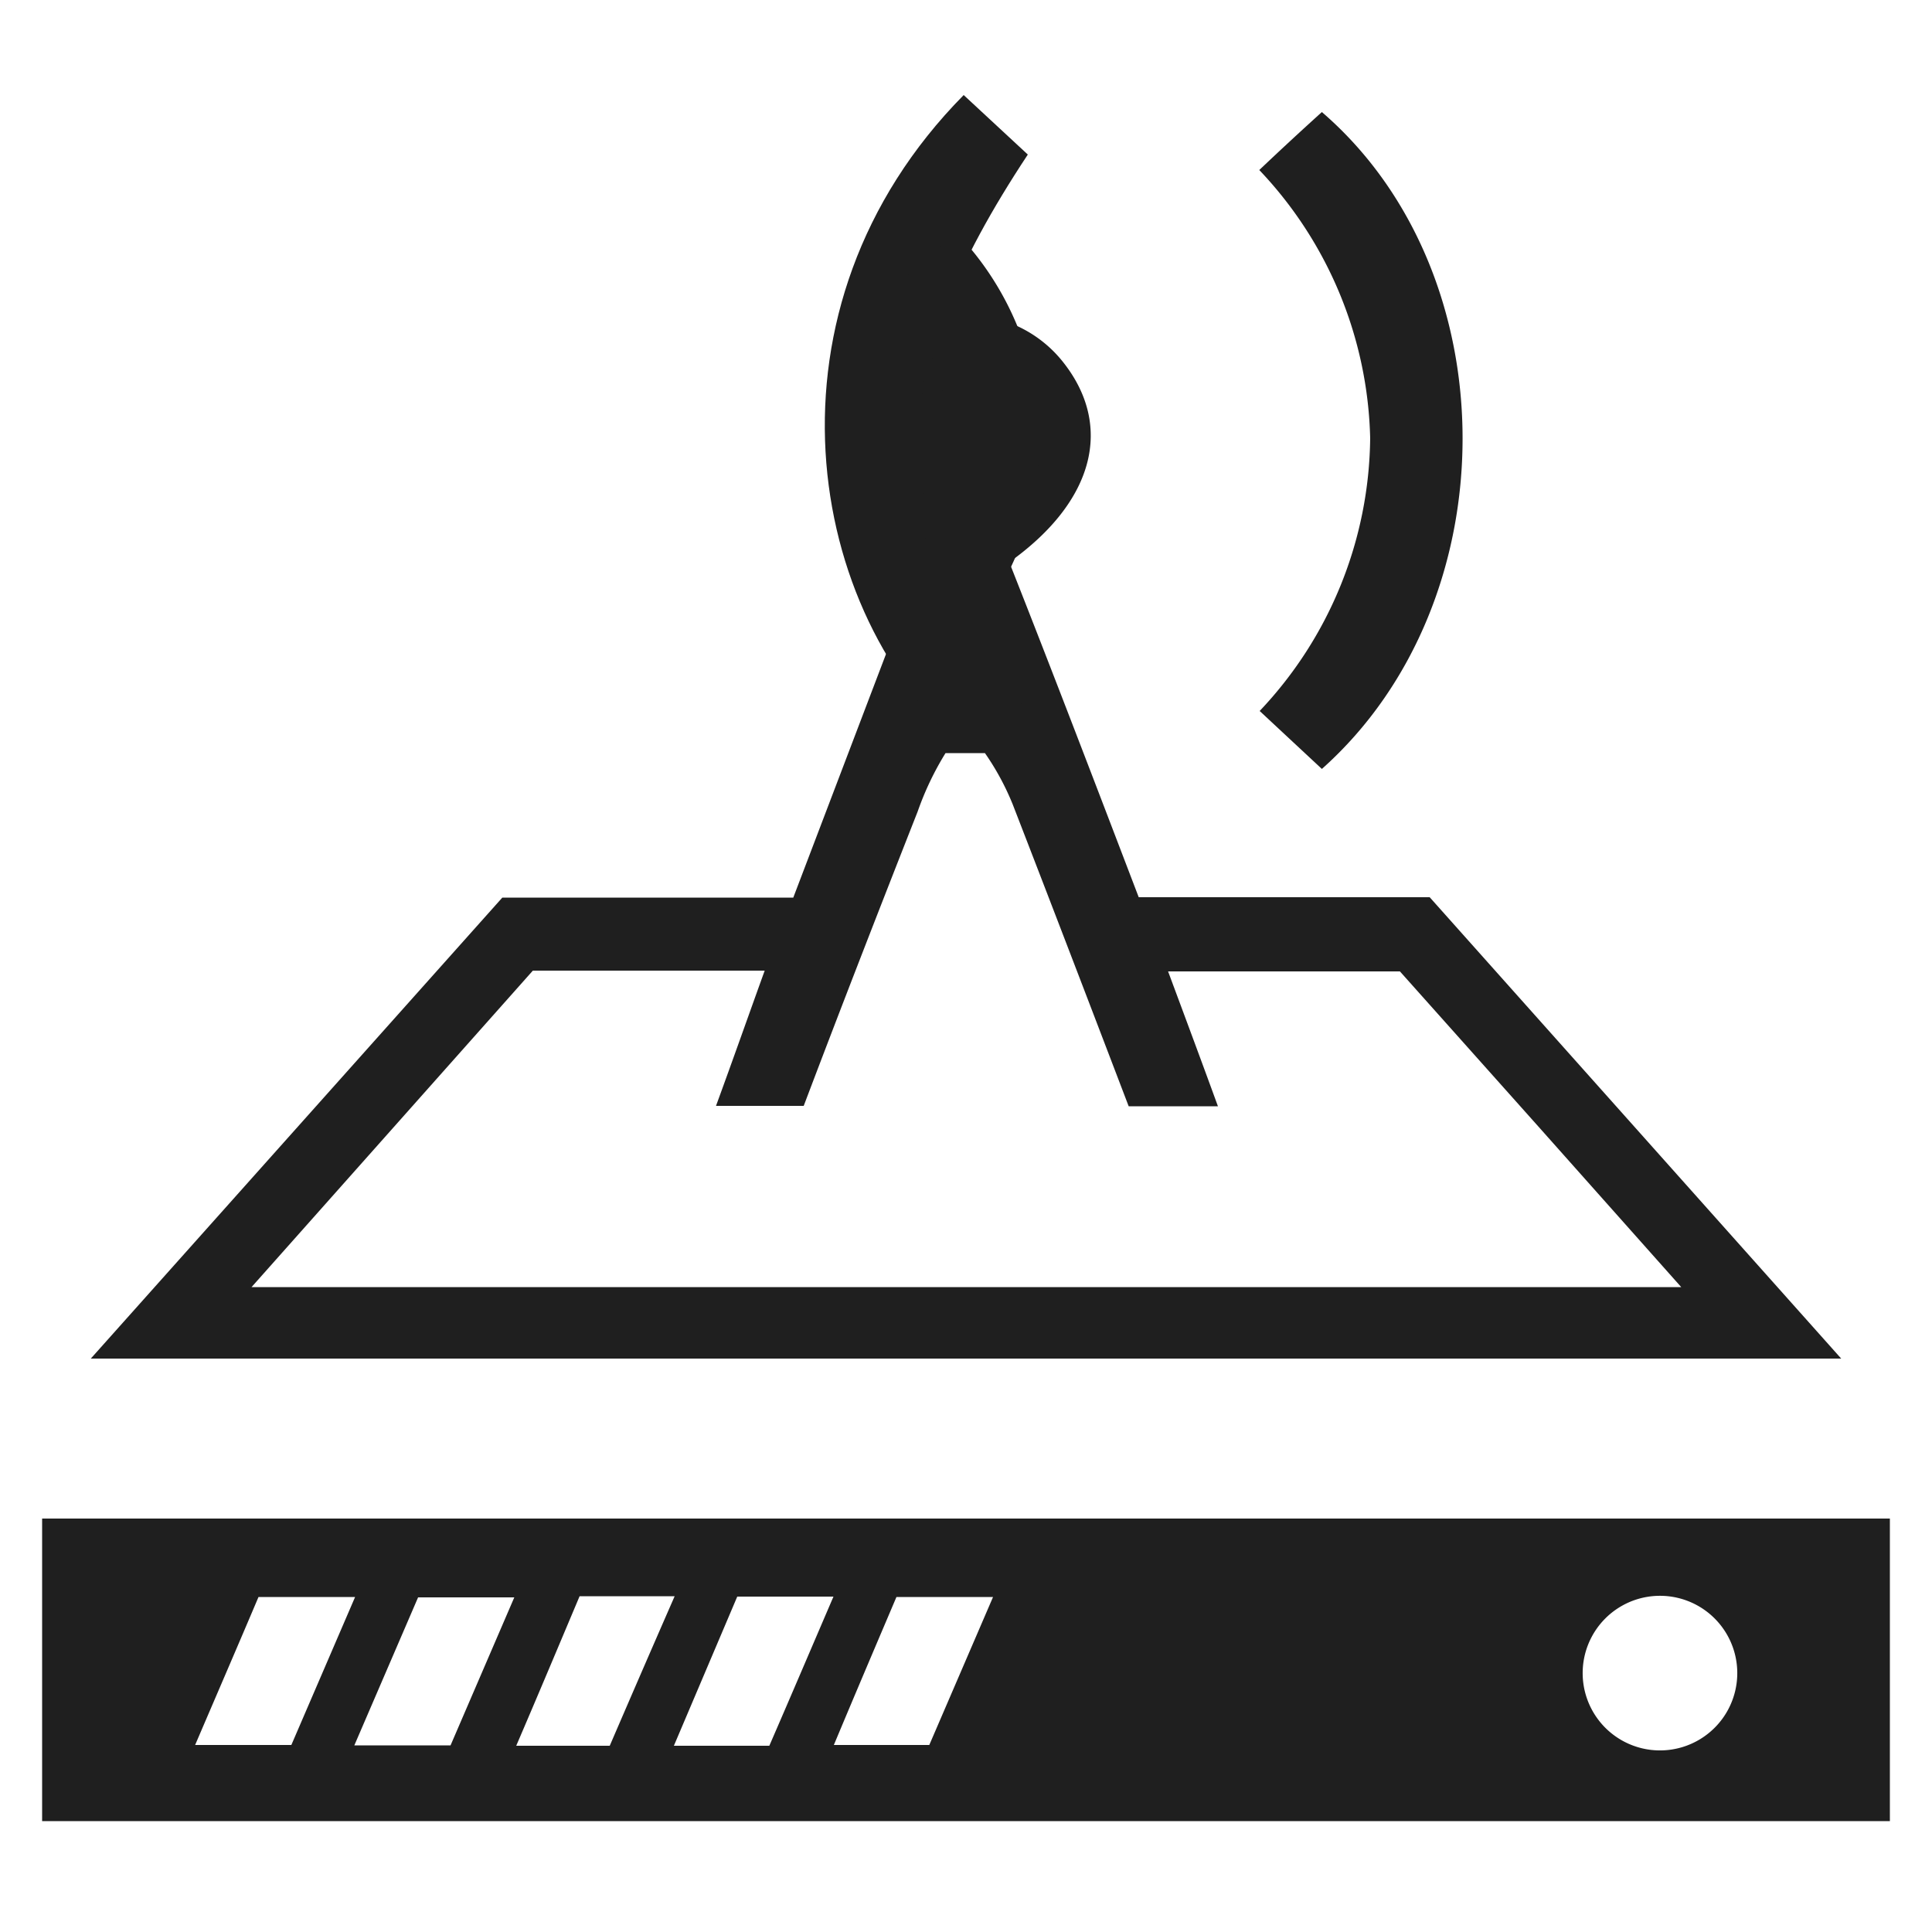 <svg xmlns="http://www.w3.org/2000/svg" id="Layer_1" data-name="Layer 1" viewBox="0 0 50 50"><defs><style>.cls-1{fill:#1f1f1f;}</style></defs><path class="cls-1" d="M48.91,39.3v7.83H1.09V39.3Zm-6,2a2,2,0,0,0,.1,4,2,2,0,1,0-.1-4ZM15.78,45.18c.53-1.23,1.08-2.5,1.68-3.87H15c-.54,1.28-1.06,2.52-1.64,3.87Zm-2.47-3.84H10.82L9.17,45.17h2.49Zm6.6,3.84c.56-1.29,1.08-2.51,1.66-3.86H19.08l-1.64,3.86ZM9.19,41.33H6.69c-.53,1.25-1.07,2.5-1.64,3.83H7.54Zm14.86,3.83,1.65-3.83H23.2c-.54,1.27-1.06,2.49-1.62,3.83Z"></path><path class="cls-1" d="M29.47,23.22H37L47.65,35.16H2.35L13,23.23h7.53l3.27-8.59c-2.39-1.56-2.68-4.09-1-5.65a3.23,3.23,0,0,1,4.68.34c1.35,1.66.86,3.64-1.36,5.22C27.25,17.41,28.35,20.29,29.47,23.22Zm-4-3.73-1,0A7.71,7.71,0,0,0,23.75,21c-1,2.54-2,5.11-2.95,7.62H18.53c.44-1.2.83-2.31,1.26-3.5h-6L6.51,33.31h37l-3.71-4.17-3.57-4h-6c.45,1.21.86,2.31,1.29,3.49H29.21c-1-2.62-2-5.23-3-7.81A6.73,6.73,0,0,0,25.49,19.49Z"></path><path class="cls-1" d="M34.21,2.9c4.85,4.18,4.86,12.67,0,17l-1.61-1.5a10.41,10.41,0,0,0,2.86-7.06,10.42,10.42,0,0,0-2.87-6.94C33.17,3.85,33.69,3.37,34.21,2.9Z"></path><path class="cls-1" d="M26.65,18l-1.6,1.46c-4.24-3.56-5.55-11.49-.11-17L26.6,4C22.82,9.71,22.82,13.4,26.65,18Z"></path><path class="cls-1" d="M24.71,16.76l-1.62-1.47a6.05,6.05,0,0,0,0-7.81L24.73,6A7.71,7.71,0,0,1,24.71,16.76Z"></path></svg>